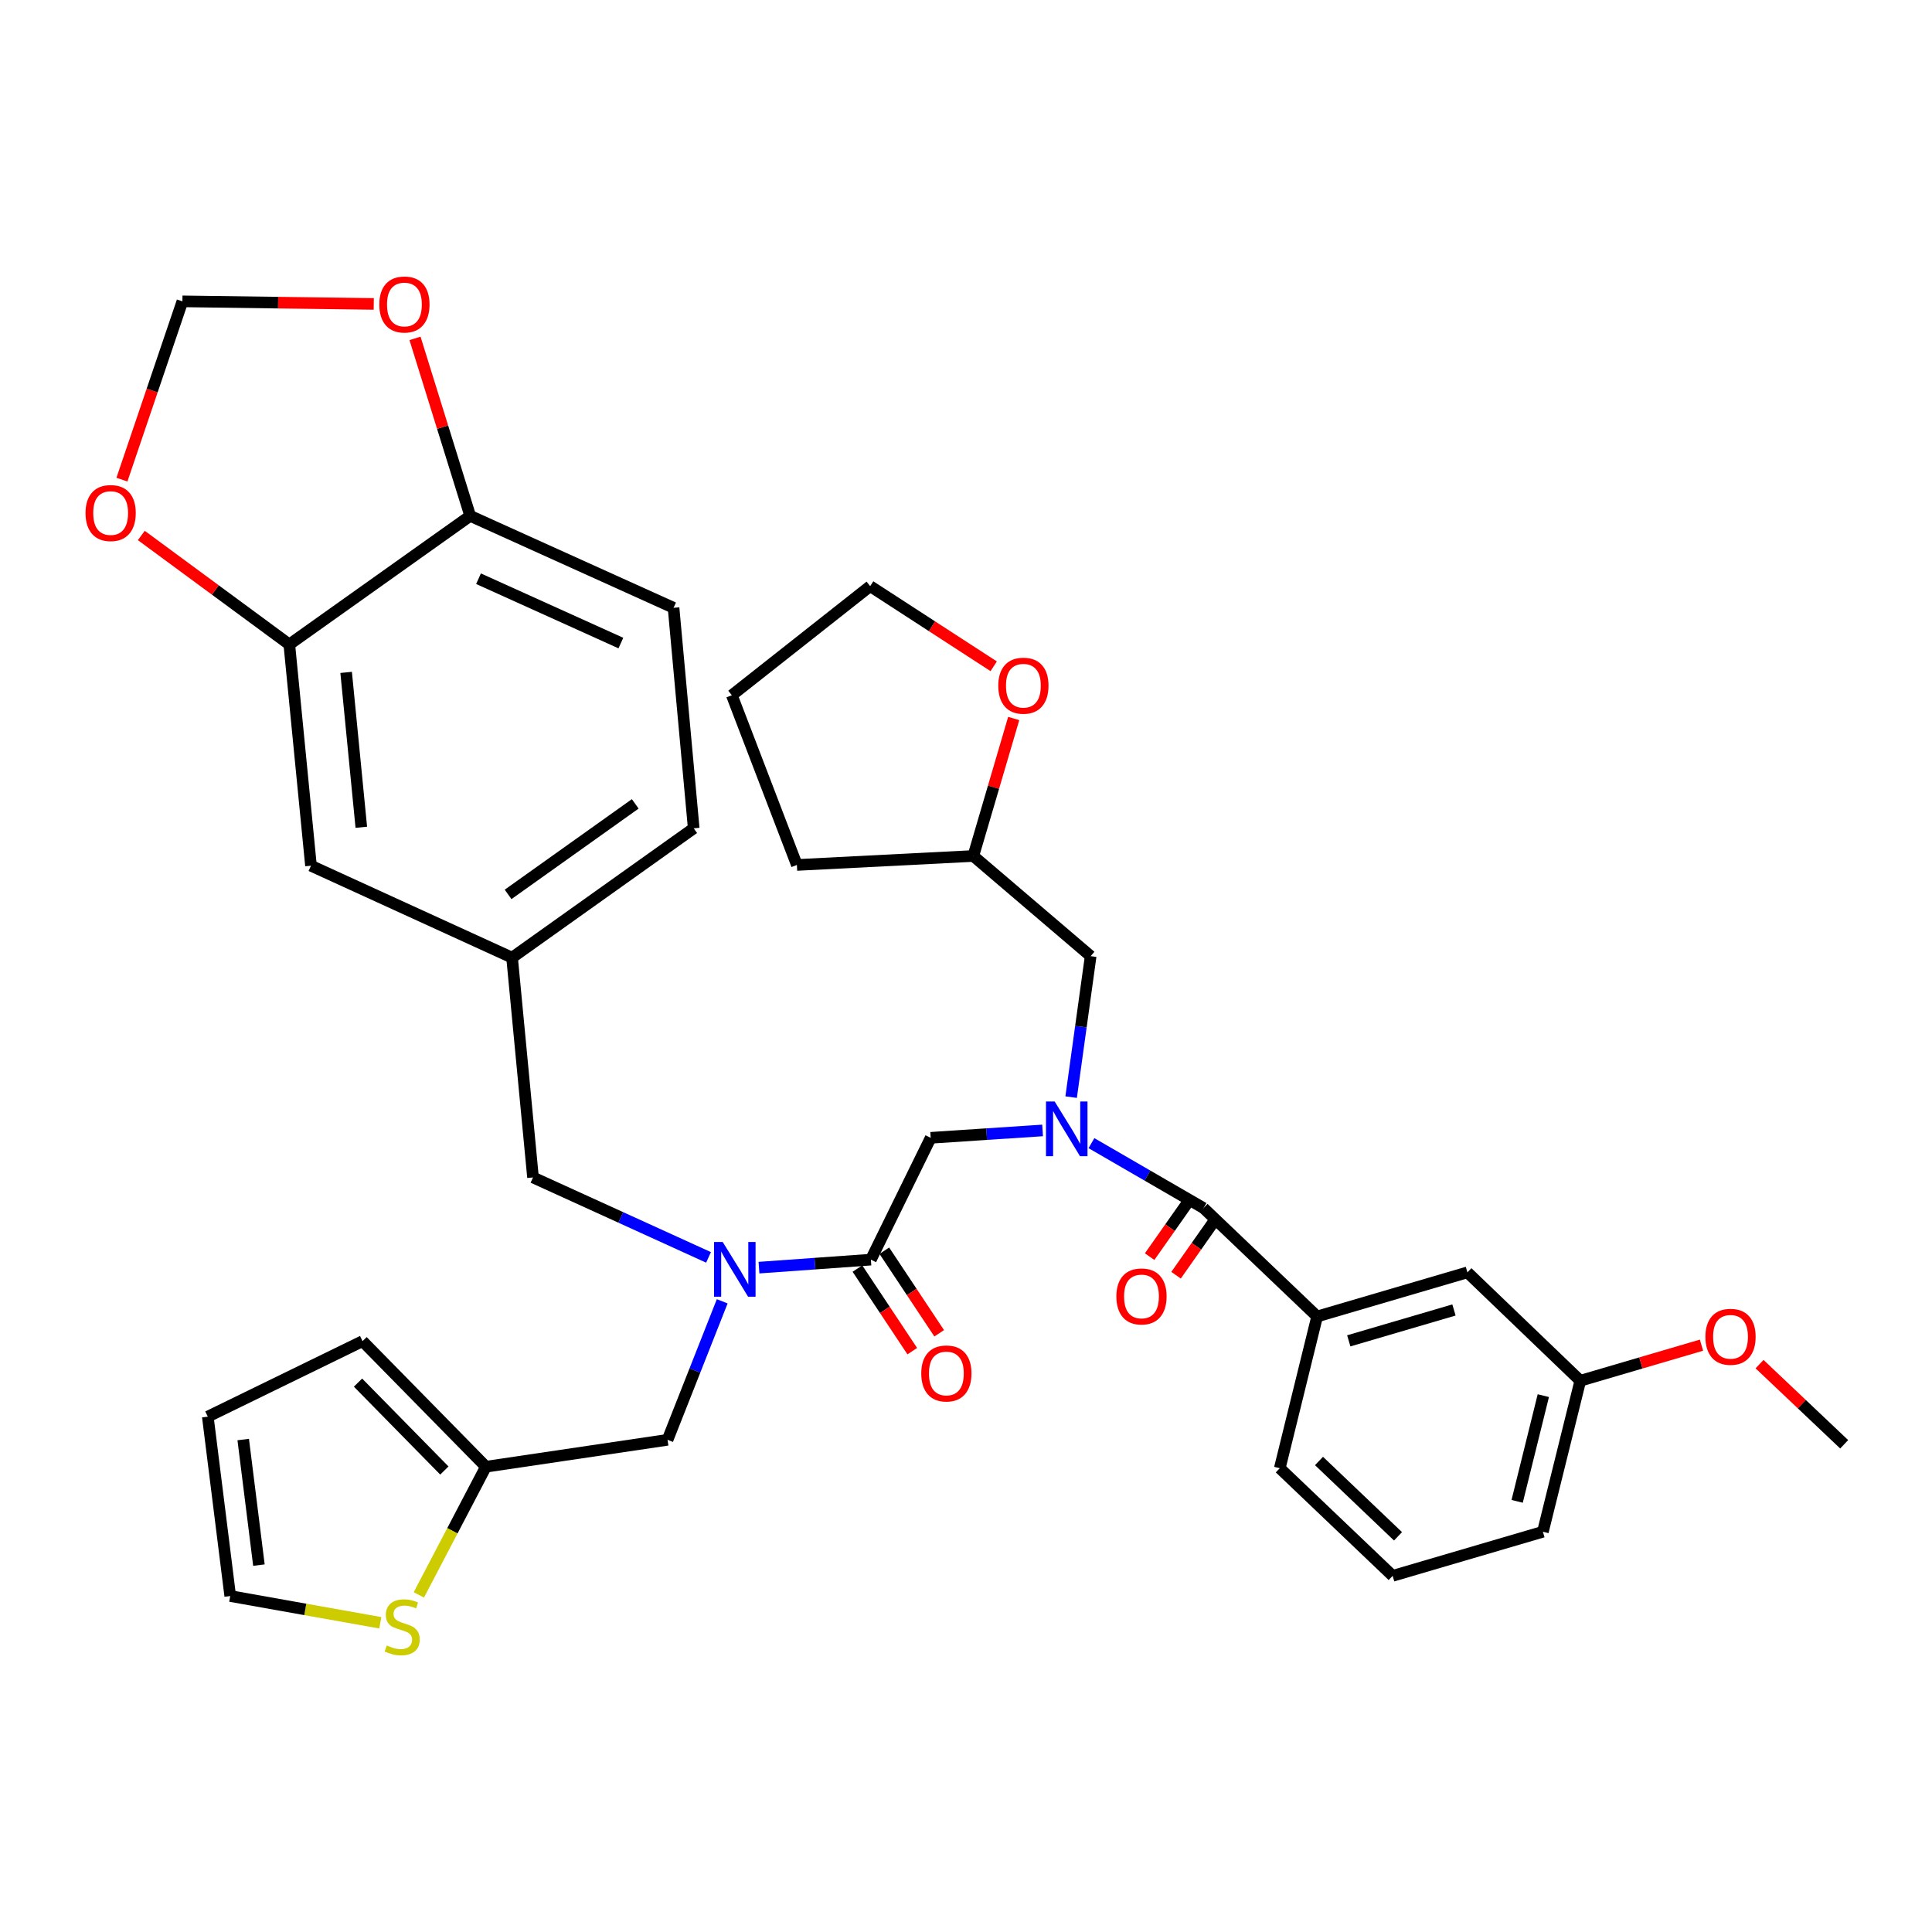 <?xml version='1.0' encoding='iso-8859-1'?>
<svg version='1.1' baseProfile='full'
              xmlns='http://www.w3.org/2000/svg'
                      xmlns:rdkit='http://www.rdkit.org/xml'
                      xmlns:xlink='http://www.w3.org/1999/xlink'
                  xml:space='preserve'
width='1000px' height='1000px' viewBox='0 0 1000 1000'>
<!-- END OF HEADER -->
<rect style='opacity:1.0;fill:#FFFFFF;stroke:none' width='1000' height='1000' x='0' y='0'> </rect>
<path class='bond-0' d='M 564.93,591.691 L 593.939,608.493' style='fill:none;fill-rule:evenodd;stroke:#0000FF;stroke-width:6px;stroke-linecap:butt;stroke-linejoin:miter;stroke-opacity:1' />
<path class='bond-0' d='M 593.939,608.493 L 622.948,625.294' style='fill:none;fill-rule:evenodd;stroke:#000000;stroke-width:6px;stroke-linecap:butt;stroke-linejoin:miter;stroke-opacity:1' />
<path class='bond-3' d='M 539.64,585.111 L 510.681,587.021' style='fill:none;fill-rule:evenodd;stroke:#0000FF;stroke-width:6px;stroke-linecap:butt;stroke-linejoin:miter;stroke-opacity:1' />
<path class='bond-3' d='M 510.681,587.021 L 481.722,588.931' style='fill:none;fill-rule:evenodd;stroke:#000000;stroke-width:6px;stroke-linecap:butt;stroke-linejoin:miter;stroke-opacity:1' />
<path class='bond-11' d='M 554.419,567.871 L 559.472,531.388' style='fill:none;fill-rule:evenodd;stroke:#0000FF;stroke-width:6px;stroke-linecap:butt;stroke-linejoin:miter;stroke-opacity:1' />
<path class='bond-11' d='M 559.472,531.388 L 564.526,494.906' style='fill:none;fill-rule:evenodd;stroke:#000000;stroke-width:6px;stroke-linecap:butt;stroke-linejoin:miter;stroke-opacity:1' />
<path class='bond-4' d='M 622.948,625.294 L 681.743,681.404' style='fill:none;fill-rule:evenodd;stroke:#000000;stroke-width:6px;stroke-linecap:butt;stroke-linejoin:miter;stroke-opacity:1' />
<path class='bond-14' d='M 616.111,620.484 L 605.579,635.457' style='fill:none;fill-rule:evenodd;stroke:#000000;stroke-width:6px;stroke-linecap:butt;stroke-linejoin:miter;stroke-opacity:1' />
<path class='bond-14' d='M 605.579,635.457 L 595.047,650.429' style='fill:none;fill-rule:evenodd;stroke:#FF0000;stroke-width:6px;stroke-linecap:butt;stroke-linejoin:miter;stroke-opacity:1' />
<path class='bond-14' d='M 629.786,630.103 L 619.254,645.076' style='fill:none;fill-rule:evenodd;stroke:#000000;stroke-width:6px;stroke-linecap:butt;stroke-linejoin:miter;stroke-opacity:1' />
<path class='bond-14' d='M 619.254,645.076 L 608.722,660.048' style='fill:none;fill-rule:evenodd;stroke:#FF0000;stroke-width:6px;stroke-linecap:butt;stroke-linejoin:miter;stroke-opacity:1' />
<path class='bond-1' d='M 450.764,651.988 L 481.722,588.931' style='fill:none;fill-rule:evenodd;stroke:#000000;stroke-width:6px;stroke-linecap:butt;stroke-linejoin:miter;stroke-opacity:1' />
<path class='bond-2' d='M 450.764,651.988 L 421.805,654.058' style='fill:none;fill-rule:evenodd;stroke:#000000;stroke-width:6px;stroke-linecap:butt;stroke-linejoin:miter;stroke-opacity:1' />
<path class='bond-2' d='M 421.805,654.058 L 392.846,656.128' style='fill:none;fill-rule:evenodd;stroke:#0000FF;stroke-width:6px;stroke-linecap:butt;stroke-linejoin:miter;stroke-opacity:1' />
<path class='bond-17' d='M 443.801,656.613 L 457.997,677.986' style='fill:none;fill-rule:evenodd;stroke:#000000;stroke-width:6px;stroke-linecap:butt;stroke-linejoin:miter;stroke-opacity:1' />
<path class='bond-17' d='M 457.997,677.986 L 472.192,699.359' style='fill:none;fill-rule:evenodd;stroke:#FF0000;stroke-width:6px;stroke-linecap:butt;stroke-linejoin:miter;stroke-opacity:1' />
<path class='bond-17' d='M 457.728,647.363 L 471.923,668.736' style='fill:none;fill-rule:evenodd;stroke:#000000;stroke-width:6px;stroke-linecap:butt;stroke-linejoin:miter;stroke-opacity:1' />
<path class='bond-17' d='M 471.923,668.736 L 486.119,690.109' style='fill:none;fill-rule:evenodd;stroke:#FF0000;stroke-width:6px;stroke-linecap:butt;stroke-linejoin:miter;stroke-opacity:1' />
<path class='bond-8' d='M 373.817,673.553 L 359.668,709.402' style='fill:none;fill-rule:evenodd;stroke:#0000FF;stroke-width:6px;stroke-linecap:butt;stroke-linejoin:miter;stroke-opacity:1' />
<path class='bond-8' d='M 359.668,709.402 L 345.52,745.25' style='fill:none;fill-rule:evenodd;stroke:#000000;stroke-width:6px;stroke-linecap:butt;stroke-linejoin:miter;stroke-opacity:1' />
<path class='bond-12' d='M 366.732,650.822 L 321.309,630.131' style='fill:none;fill-rule:evenodd;stroke:#0000FF;stroke-width:6px;stroke-linecap:butt;stroke-linejoin:miter;stroke-opacity:1' />
<path class='bond-12' d='M 321.309,630.131 L 275.886,609.439' style='fill:none;fill-rule:evenodd;stroke:#000000;stroke-width:6px;stroke-linecap:butt;stroke-linejoin:miter;stroke-opacity:1' />
<path class='bond-18' d='M 681.743,681.404 L 759.531,658.573' style='fill:none;fill-rule:evenodd;stroke:#000000;stroke-width:6px;stroke-linecap:butt;stroke-linejoin:miter;stroke-opacity:1' />
<path class='bond-18' d='M 698.119,694.021 L 752.571,678.04' style='fill:none;fill-rule:evenodd;stroke:#000000;stroke-width:6px;stroke-linecap:butt;stroke-linejoin:miter;stroke-opacity:1' />
<path class='bond-28' d='M 681.743,681.404 L 662.414,759.944' style='fill:none;fill-rule:evenodd;stroke:#000000;stroke-width:6px;stroke-linecap:butt;stroke-linejoin:miter;stroke-opacity:1' />
<path class='bond-5' d='M 149.744,333.571 L 160.964,448.094' style='fill:none;fill-rule:evenodd;stroke:#000000;stroke-width:6px;stroke-linecap:butt;stroke-linejoin:miter;stroke-opacity:1' />
<path class='bond-5' d='M 179.159,348.032 L 187.013,428.199' style='fill:none;fill-rule:evenodd;stroke:#000000;stroke-width:6px;stroke-linecap:butt;stroke-linejoin:miter;stroke-opacity:1' />
<path class='bond-10' d='M 149.744,333.571 L 111.443,305.364' style='fill:none;fill-rule:evenodd;stroke:#000000;stroke-width:6px;stroke-linecap:butt;stroke-linejoin:miter;stroke-opacity:1' />
<path class='bond-10' d='M 111.443,305.364 L 73.142,277.158' style='fill:none;fill-rule:evenodd;stroke:#FF0000;stroke-width:6px;stroke-linecap:butt;stroke-linejoin:miter;stroke-opacity:1' />
<path class='bond-39' d='M 149.744,333.571 L 243.369,267.012' style='fill:none;fill-rule:evenodd;stroke:#000000;stroke-width:6px;stroke-linecap:butt;stroke-linejoin:miter;stroke-opacity:1' />
<path class='bond-6' d='M 251.505,759.173 L 345.52,745.25' style='fill:none;fill-rule:evenodd;stroke:#000000;stroke-width:6px;stroke-linecap:butt;stroke-linejoin:miter;stroke-opacity:1' />
<path class='bond-7' d='M 251.505,759.173 L 234.15,792.343' style='fill:none;fill-rule:evenodd;stroke:#000000;stroke-width:6px;stroke-linecap:butt;stroke-linejoin:miter;stroke-opacity:1' />
<path class='bond-7' d='M 234.15,792.343 L 216.795,825.512' style='fill:none;fill-rule:evenodd;stroke:#CCCC00;stroke-width:6px;stroke-linecap:butt;stroke-linejoin:miter;stroke-opacity:1' />
<path class='bond-21' d='M 251.505,759.173 L 187.658,694.175' style='fill:none;fill-rule:evenodd;stroke:#000000;stroke-width:6px;stroke-linecap:butt;stroke-linejoin:miter;stroke-opacity:1' />
<path class='bond-21' d='M 230.001,761.139 L 185.308,715.64' style='fill:none;fill-rule:evenodd;stroke:#000000;stroke-width:6px;stroke-linecap:butt;stroke-linejoin:miter;stroke-opacity:1' />
<path class='bond-20' d='M 196.844,839.947 L 158.006,833.026' style='fill:none;fill-rule:evenodd;stroke:#CCCC00;stroke-width:6px;stroke-linecap:butt;stroke-linejoin:miter;stroke-opacity:1' />
<path class='bond-20' d='M 158.006,833.026 L 119.167,826.104' style='fill:none;fill-rule:evenodd;stroke:#000000;stroke-width:6px;stroke-linecap:butt;stroke-linejoin:miter;stroke-opacity:1' />
<path class='bond-9' d='M 243.369,267.012 L 348.631,314.595' style='fill:none;fill-rule:evenodd;stroke:#000000;stroke-width:6px;stroke-linecap:butt;stroke-linejoin:miter;stroke-opacity:1' />
<path class='bond-9' d='M 247.68,299.54 L 321.364,332.848' style='fill:none;fill-rule:evenodd;stroke:#000000;stroke-width:6px;stroke-linecap:butt;stroke-linejoin:miter;stroke-opacity:1' />
<path class='bond-13' d='M 243.369,267.012 L 229.088,221.08' style='fill:none;fill-rule:evenodd;stroke:#000000;stroke-width:6px;stroke-linecap:butt;stroke-linejoin:miter;stroke-opacity:1' />
<path class='bond-13' d='M 229.088,221.08 L 214.808,175.149' style='fill:none;fill-rule:evenodd;stroke:#FF0000;stroke-width:6px;stroke-linecap:butt;stroke-linejoin:miter;stroke-opacity:1' />
<path class='bond-15' d='M 63.109,248.259 L 78.762,202.12' style='fill:none;fill-rule:evenodd;stroke:#FF0000;stroke-width:6px;stroke-linecap:butt;stroke-linejoin:miter;stroke-opacity:1' />
<path class='bond-15' d='M 78.762,202.12 L 94.414,155.981' style='fill:none;fill-rule:evenodd;stroke:#000000;stroke-width:6px;stroke-linecap:butt;stroke-linejoin:miter;stroke-opacity:1' />
<path class='bond-25' d='M 564.526,494.906 L 503.781,443.06' style='fill:none;fill-rule:evenodd;stroke:#000000;stroke-width:6px;stroke-linecap:butt;stroke-linejoin:miter;stroke-opacity:1' />
<path class='bond-19' d='M 275.886,609.439 L 265.047,495.677' style='fill:none;fill-rule:evenodd;stroke:#000000;stroke-width:6px;stroke-linecap:butt;stroke-linejoin:miter;stroke-opacity:1' />
<path class='bond-40' d='M 193.454,157.31 L 143.934,156.645' style='fill:none;fill-rule:evenodd;stroke:#FF0000;stroke-width:6px;stroke-linecap:butt;stroke-linejoin:miter;stroke-opacity:1' />
<path class='bond-40' d='M 143.934,156.645 L 94.414,155.981' style='fill:none;fill-rule:evenodd;stroke:#000000;stroke-width:6px;stroke-linecap:butt;stroke-linejoin:miter;stroke-opacity:1' />
<path class='bond-16' d='M 160.964,448.094 L 265.047,495.677' style='fill:none;fill-rule:evenodd;stroke:#000000;stroke-width:6px;stroke-linecap:butt;stroke-linejoin:miter;stroke-opacity:1' />
<path class='bond-27' d='M 759.531,658.573 L 817.954,714.674' style='fill:none;fill-rule:evenodd;stroke:#000000;stroke-width:6px;stroke-linecap:butt;stroke-linejoin:miter;stroke-opacity:1' />
<path class='bond-26' d='M 265.047,495.677 L 359.062,428.737' style='fill:none;fill-rule:evenodd;stroke:#000000;stroke-width:6px;stroke-linecap:butt;stroke-linejoin:miter;stroke-opacity:1' />
<path class='bond-26' d='M 262.988,462.938 L 328.798,416.08' style='fill:none;fill-rule:evenodd;stroke:#000000;stroke-width:6px;stroke-linecap:butt;stroke-linejoin:miter;stroke-opacity:1' />
<path class='bond-38' d='M 119.167,826.104 L 107.557,733.25' style='fill:none;fill-rule:evenodd;stroke:#000000;stroke-width:6px;stroke-linecap:butt;stroke-linejoin:miter;stroke-opacity:1' />
<path class='bond-38' d='M 134.015,810.102 L 125.888,745.104' style='fill:none;fill-rule:evenodd;stroke:#000000;stroke-width:6px;stroke-linecap:butt;stroke-linejoin:miter;stroke-opacity:1' />
<path class='bond-22' d='M 187.658,694.175 L 107.557,733.25' style='fill:none;fill-rule:evenodd;stroke:#000000;stroke-width:6px;stroke-linecap:butt;stroke-linejoin:miter;stroke-opacity:1' />
<path class='bond-23' d='M 524.692,371.89 L 514.237,407.475' style='fill:none;fill-rule:evenodd;stroke:#FF0000;stroke-width:6px;stroke-linecap:butt;stroke-linejoin:miter;stroke-opacity:1' />
<path class='bond-23' d='M 514.237,407.475 L 503.781,443.06' style='fill:none;fill-rule:evenodd;stroke:#000000;stroke-width:6px;stroke-linecap:butt;stroke-linejoin:miter;stroke-opacity:1' />
<path class='bond-31' d='M 514.341,344.867 L 482.367,324.131' style='fill:none;fill-rule:evenodd;stroke:#FF0000;stroke-width:6px;stroke-linecap:butt;stroke-linejoin:miter;stroke-opacity:1' />
<path class='bond-31' d='M 482.367,324.131 L 450.393,303.394' style='fill:none;fill-rule:evenodd;stroke:#000000;stroke-width:6px;stroke-linecap:butt;stroke-linejoin:miter;stroke-opacity:1' />
<path class='bond-24' d='M 348.631,314.595 L 359.062,428.737' style='fill:none;fill-rule:evenodd;stroke:#000000;stroke-width:6px;stroke-linecap:butt;stroke-linejoin:miter;stroke-opacity:1' />
<path class='bond-34' d='M 503.781,443.06 L 412.469,447.704' style='fill:none;fill-rule:evenodd;stroke:#000000;stroke-width:6px;stroke-linecap:butt;stroke-linejoin:miter;stroke-opacity:1' />
<path class='bond-29' d='M 817.954,714.674 L 849.321,705.464' style='fill:none;fill-rule:evenodd;stroke:#000000;stroke-width:6px;stroke-linecap:butt;stroke-linejoin:miter;stroke-opacity:1' />
<path class='bond-29' d='M 849.321,705.464 L 880.688,696.255' style='fill:none;fill-rule:evenodd;stroke:#FF0000;stroke-width:6px;stroke-linecap:butt;stroke-linejoin:miter;stroke-opacity:1' />
<path class='bond-37' d='M 817.954,714.674 L 798.597,792.834' style='fill:none;fill-rule:evenodd;stroke:#000000;stroke-width:6px;stroke-linecap:butt;stroke-linejoin:miter;stroke-opacity:1' />
<path class='bond-37' d='M 798.822,722.379 L 785.272,777.091' style='fill:none;fill-rule:evenodd;stroke:#000000;stroke-width:6px;stroke-linecap:butt;stroke-linejoin:miter;stroke-opacity:1' />
<path class='bond-30' d='M 662.414,759.944 L 720.836,815.655' style='fill:none;fill-rule:evenodd;stroke:#000000;stroke-width:6px;stroke-linecap:butt;stroke-linejoin:miter;stroke-opacity:1' />
<path class='bond-30' d='M 682.715,756.202 L 723.611,795.199' style='fill:none;fill-rule:evenodd;stroke:#000000;stroke-width:6px;stroke-linecap:butt;stroke-linejoin:miter;stroke-opacity:1' />
<path class='bond-33' d='M 910.74,706.075 L 932.643,726.819' style='fill:none;fill-rule:evenodd;stroke:#FF0000;stroke-width:6px;stroke-linecap:butt;stroke-linejoin:miter;stroke-opacity:1' />
<path class='bond-33' d='M 932.643,726.819 L 954.545,747.563' style='fill:none;fill-rule:evenodd;stroke:#000000;stroke-width:6px;stroke-linecap:butt;stroke-linejoin:miter;stroke-opacity:1' />
<path class='bond-32' d='M 720.836,815.655 L 798.597,792.834' style='fill:none;fill-rule:evenodd;stroke:#000000;stroke-width:6px;stroke-linecap:butt;stroke-linejoin:miter;stroke-opacity:1' />
<path class='bond-36' d='M 450.393,303.394 L 378.799,359.866' style='fill:none;fill-rule:evenodd;stroke:#000000;stroke-width:6px;stroke-linecap:butt;stroke-linejoin:miter;stroke-opacity:1' />
<path class='bond-35' d='M 412.469,447.704 L 378.799,359.866' style='fill:none;fill-rule:evenodd;stroke:#000000;stroke-width:6px;stroke-linecap:butt;stroke-linejoin:miter;stroke-opacity:1' />
<path  class='atom-0' d='M 545.885 570.126
L 555.165 585.126
Q 556.085 586.606, 557.565 589.286
Q 559.045 591.966, 559.125 592.126
L 559.125 570.126
L 562.885 570.126
L 562.885 598.446
L 559.005 598.446
L 549.045 582.046
Q 547.885 580.126, 546.645 577.926
Q 545.445 575.726, 545.085 575.046
L 545.085 598.446
L 541.405 598.446
L 541.405 570.126
L 545.885 570.126
' fill='#0000FF'/>
<path  class='atom-3' d='M 374.081 642.862
L 383.361 657.862
Q 384.281 659.342, 385.761 662.022
Q 387.241 664.702, 387.321 664.862
L 387.321 642.862
L 391.081 642.862
L 391.081 671.182
L 387.201 671.182
L 377.241 654.782
Q 376.081 652.862, 374.841 650.662
Q 373.641 648.462, 373.281 647.782
L 373.281 671.182
L 369.601 671.182
L 369.601 642.862
L 374.081 642.862
' fill='#0000FF'/>
<path  class='atom-8' d='M 200.185 851.688
Q 200.505 851.808, 201.825 852.368
Q 203.145 852.928, 204.585 853.288
Q 206.065 853.608, 207.505 853.608
Q 210.185 853.608, 211.745 852.328
Q 213.305 851.008, 213.305 848.728
Q 213.305 847.168, 212.505 846.208
Q 211.745 845.248, 210.545 844.728
Q 209.345 844.208, 207.345 843.608
Q 204.825 842.848, 203.305 842.128
Q 201.825 841.408, 200.745 839.888
Q 199.705 838.368, 199.705 835.808
Q 199.705 832.248, 202.105 830.048
Q 204.545 827.848, 209.345 827.848
Q 212.625 827.848, 216.345 829.408
L 215.425 832.488
Q 212.025 831.088, 209.465 831.088
Q 206.705 831.088, 205.185 832.248
Q 203.665 833.368, 203.705 835.328
Q 203.705 836.848, 204.465 837.768
Q 205.265 838.688, 206.385 839.208
Q 207.545 839.728, 209.465 840.328
Q 212.025 841.128, 213.545 841.928
Q 215.065 842.728, 216.145 844.368
Q 217.265 845.968, 217.265 848.728
Q 217.265 852.648, 214.625 854.768
Q 212.025 856.848, 207.665 856.848
Q 205.145 856.848, 203.225 856.288
Q 201.345 855.768, 199.105 854.848
L 200.185 851.688
' fill='#CCCC00'/>
<path  class='atom-11' d='M 44.271 265.55
Q 44.271 258.75, 47.631 254.95
Q 50.991 251.15, 57.271 251.15
Q 63.551 251.15, 66.911 254.95
Q 70.271 258.75, 70.271 265.55
Q 70.271 272.43, 66.871 276.35
Q 63.471 280.23, 57.271 280.23
Q 51.031 280.23, 47.631 276.35
Q 44.271 272.47, 44.271 265.55
M 57.271 277.03
Q 61.591 277.03, 63.911 274.15
Q 66.271 271.23, 66.271 265.55
Q 66.271 259.99, 63.911 257.19
Q 61.591 254.35, 57.271 254.35
Q 52.951 254.35, 50.591 257.15
Q 48.271 259.95, 48.271 265.55
Q 48.271 271.27, 50.591 274.15
Q 52.951 277.03, 57.271 277.03
' fill='#FF0000'/>
<path  class='atom-14' d='M 196.327 157.603
Q 196.327 150.803, 199.687 147.003
Q 203.047 143.203, 209.327 143.203
Q 215.607 143.203, 218.967 147.003
Q 222.327 150.803, 222.327 157.603
Q 222.327 164.483, 218.927 168.403
Q 215.527 172.283, 209.327 172.283
Q 203.087 172.283, 199.687 168.403
Q 196.327 164.523, 196.327 157.603
M 209.327 169.083
Q 213.647 169.083, 215.967 166.203
Q 218.327 163.283, 218.327 157.603
Q 218.327 152.043, 215.967 149.243
Q 213.647 146.403, 209.327 146.403
Q 205.007 146.403, 202.647 149.203
Q 200.327 152.003, 200.327 157.603
Q 200.327 163.323, 202.647 166.203
Q 205.007 169.083, 209.327 169.083
' fill='#FF0000'/>
<path  class='atom-15' d='M 577.83 671.034
Q 577.83 664.234, 581.19 660.434
Q 584.55 656.634, 590.83 656.634
Q 597.11 656.634, 600.47 660.434
Q 603.83 664.234, 603.83 671.034
Q 603.83 677.914, 600.43 681.834
Q 597.03 685.714, 590.83 685.714
Q 584.59 685.714, 581.19 681.834
Q 577.83 677.954, 577.83 671.034
M 590.83 682.514
Q 595.15 682.514, 597.47 679.634
Q 599.83 676.714, 599.83 671.034
Q 599.83 665.474, 597.47 662.674
Q 595.15 659.834, 590.83 659.834
Q 586.51 659.834, 584.15 662.634
Q 581.83 665.434, 581.83 671.034
Q 581.83 676.754, 584.15 679.634
Q 586.51 682.514, 590.83 682.514
' fill='#FF0000'/>
<path  class='atom-18' d='M 476.84 710.899
Q 476.84 704.099, 480.2 700.299
Q 483.56 696.499, 489.84 696.499
Q 496.12 696.499, 499.48 700.299
Q 502.84 704.099, 502.84 710.899
Q 502.84 717.779, 499.44 721.699
Q 496.04 725.579, 489.84 725.579
Q 483.6 725.579, 480.2 721.699
Q 476.84 717.819, 476.84 710.899
M 489.84 722.379
Q 494.16 722.379, 496.48 719.499
Q 498.84 716.579, 498.84 710.899
Q 498.84 705.339, 496.48 702.539
Q 494.16 699.699, 489.84 699.699
Q 485.52 699.699, 483.16 702.499
Q 480.84 705.299, 480.84 710.899
Q 480.84 716.619, 483.16 719.499
Q 485.52 722.379, 489.84 722.379
' fill='#FF0000'/>
<path  class='atom-24' d='M 516.704 354.911
Q 516.704 348.111, 520.064 344.311
Q 523.424 340.511, 529.704 340.511
Q 535.984 340.511, 539.344 344.311
Q 542.704 348.111, 542.704 354.911
Q 542.704 361.791, 539.304 365.711
Q 535.904 369.591, 529.704 369.591
Q 523.464 369.591, 520.064 365.711
Q 516.704 361.831, 516.704 354.911
M 529.704 366.391
Q 534.024 366.391, 536.344 363.511
Q 538.704 360.591, 538.704 354.911
Q 538.704 349.351, 536.344 346.551
Q 534.024 343.711, 529.704 343.711
Q 525.384 343.711, 523.024 346.511
Q 520.704 349.311, 520.704 354.911
Q 520.704 360.631, 523.024 363.511
Q 525.384 366.391, 529.704 366.391
' fill='#FF0000'/>
<path  class='atom-30' d='M 882.714 691.923
Q 882.714 685.123, 886.074 681.323
Q 889.434 677.523, 895.714 677.523
Q 901.994 677.523, 905.354 681.323
Q 908.714 685.123, 908.714 691.923
Q 908.714 698.803, 905.314 702.723
Q 901.914 706.603, 895.714 706.603
Q 889.474 706.603, 886.074 702.723
Q 882.714 698.843, 882.714 691.923
M 895.714 703.403
Q 900.034 703.403, 902.354 700.523
Q 904.714 697.603, 904.714 691.923
Q 904.714 686.363, 902.354 683.563
Q 900.034 680.723, 895.714 680.723
Q 891.394 680.723, 889.034 683.523
Q 886.714 686.323, 886.714 691.923
Q 886.714 697.643, 889.034 700.523
Q 891.394 703.403, 895.714 703.403
' fill='#FF0000'/>
</svg>
